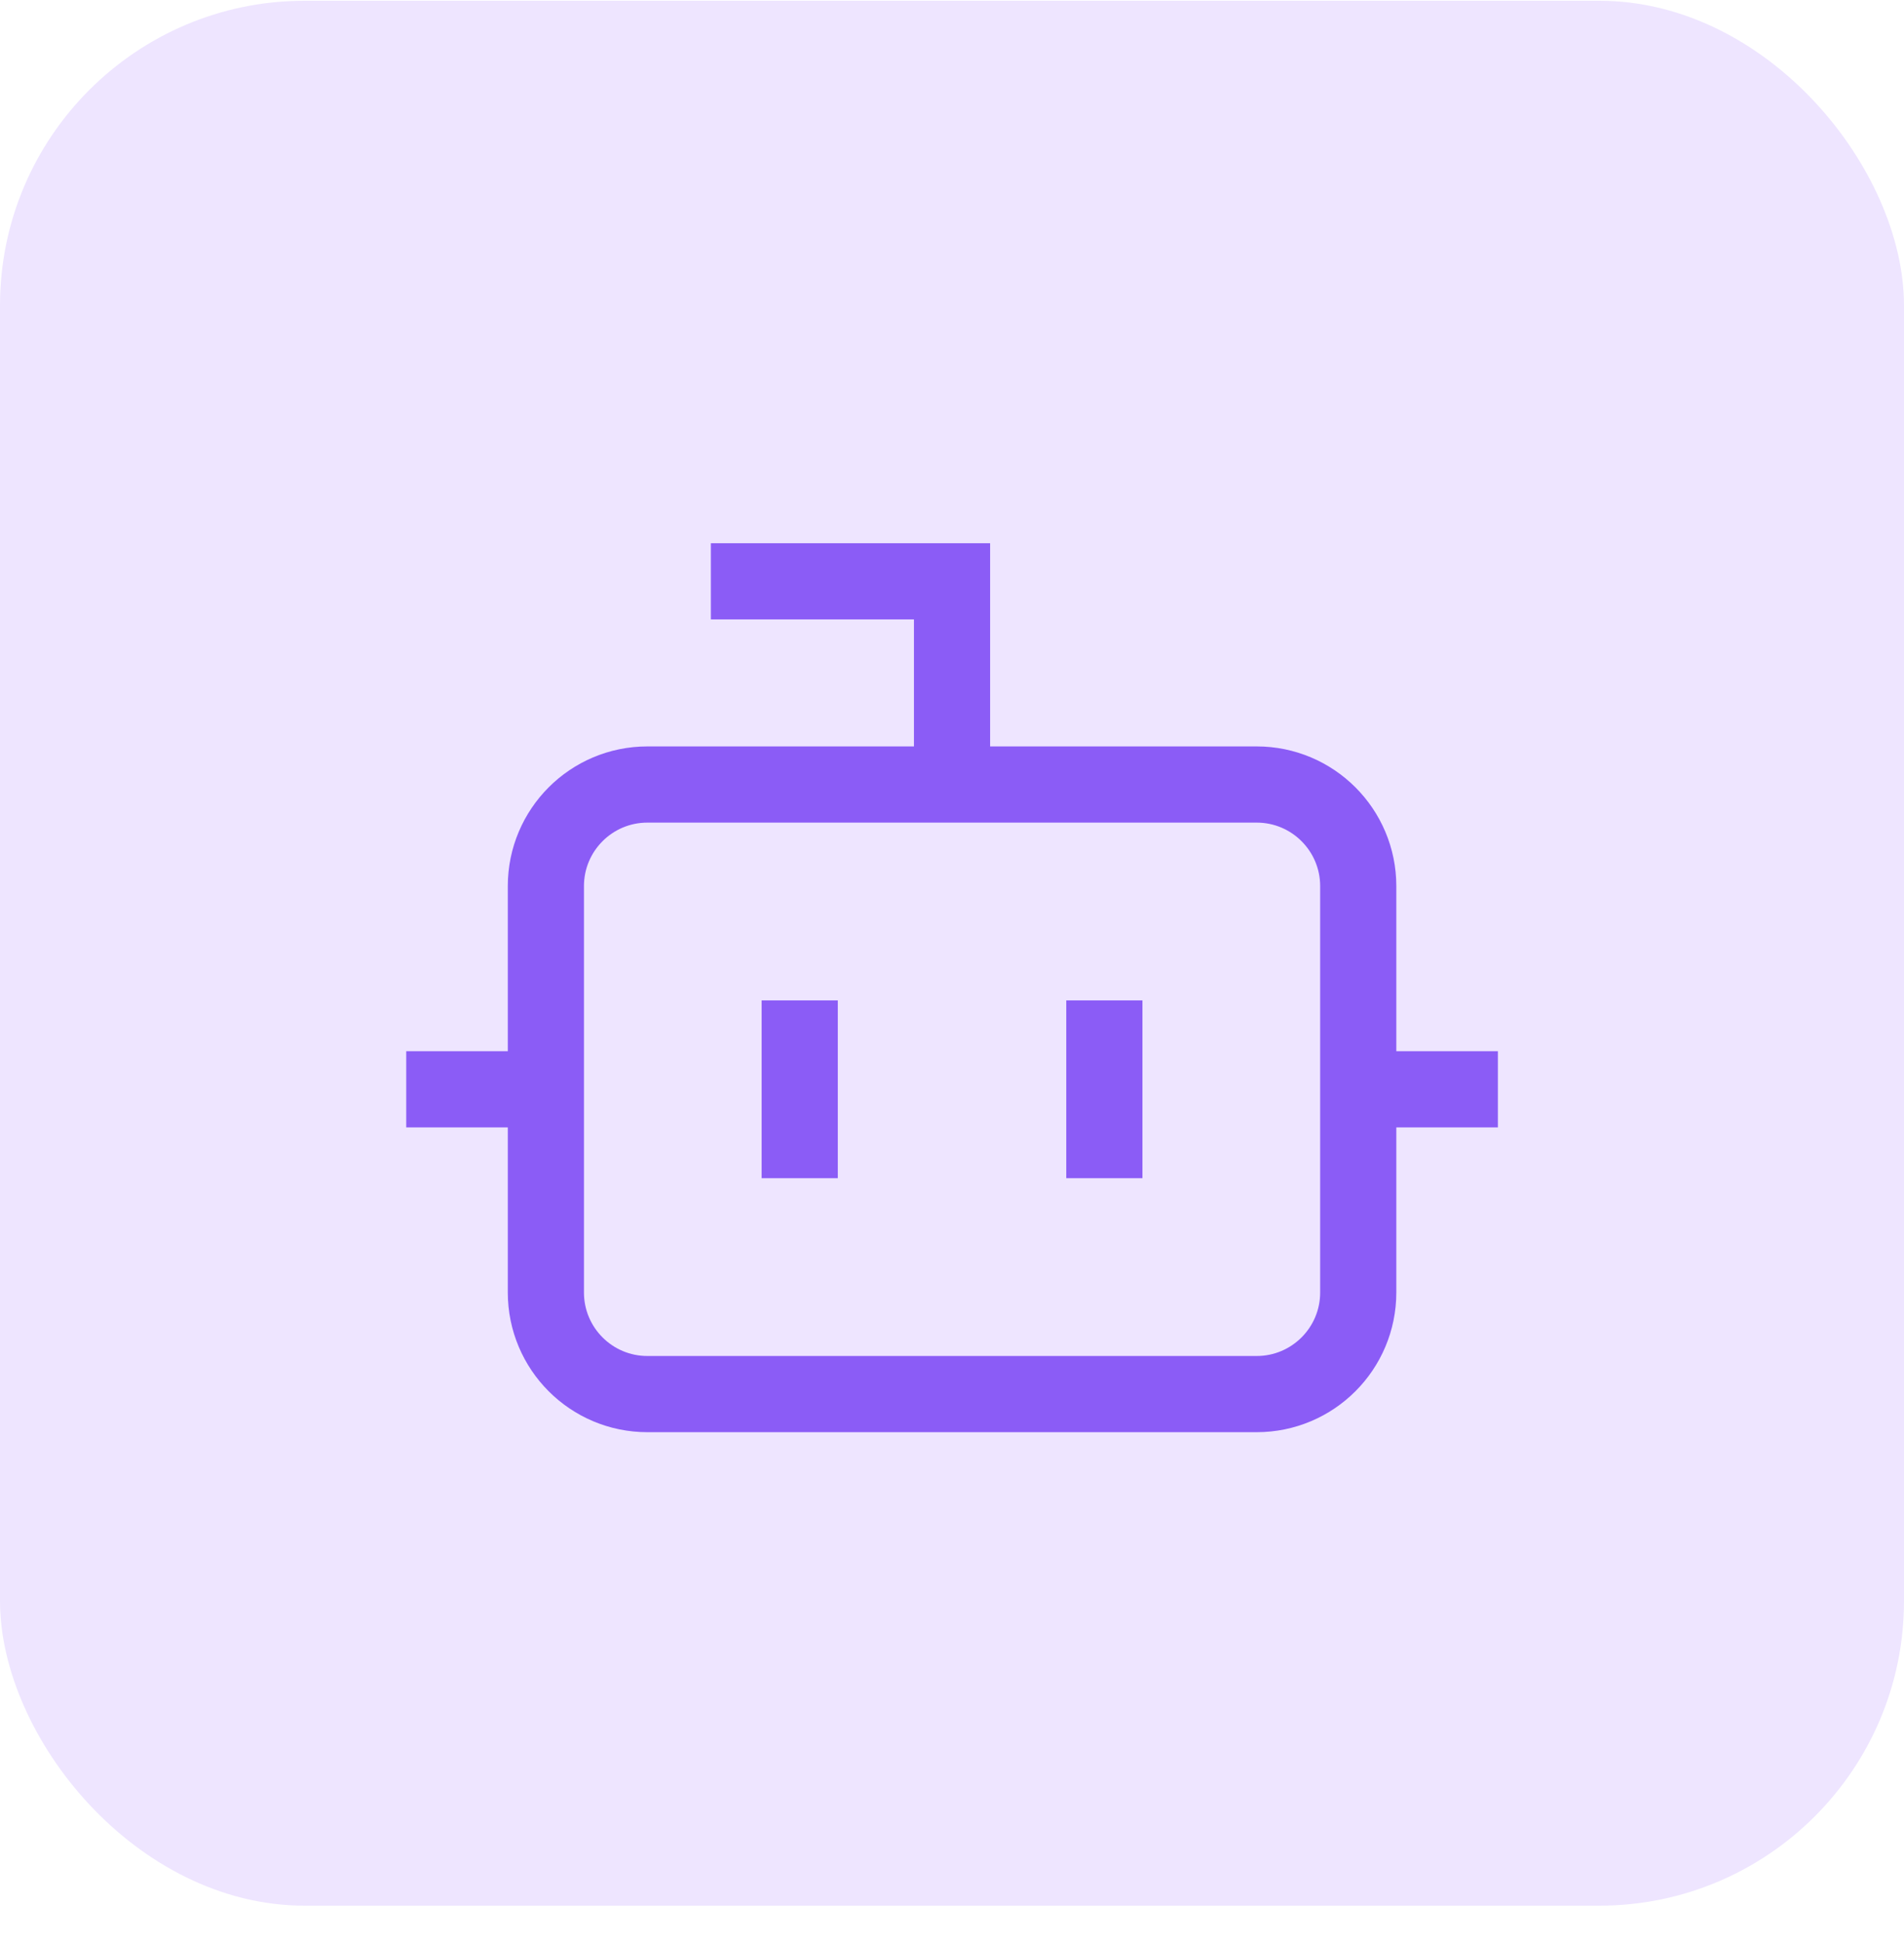 <svg width="50" height="51" viewBox="0 0 50 51" fill="none" xmlns="http://www.w3.org/2000/svg">
<rect y="0.02" width="50" height="50" rx="8" fill="#EEE5FF"/>
<path d="M25.001 20.592V15.259H19.668M11.668 28.592H14.335M35.668 28.592H38.335M29.001 27.259V29.925M21.001 27.259V29.925M17.001 20.592H33.001C34.474 20.592 35.668 21.786 35.668 23.259V33.925C35.668 35.398 34.474 36.592 33.001 36.592H17.001C15.528 36.592 14.335 35.398 14.335 33.925V23.259C14.335 21.786 15.528 20.592 17.001 20.592Z" stroke="#8B5CF6" stroke-width="2" stroke-linecap="square"/>
</svg>
